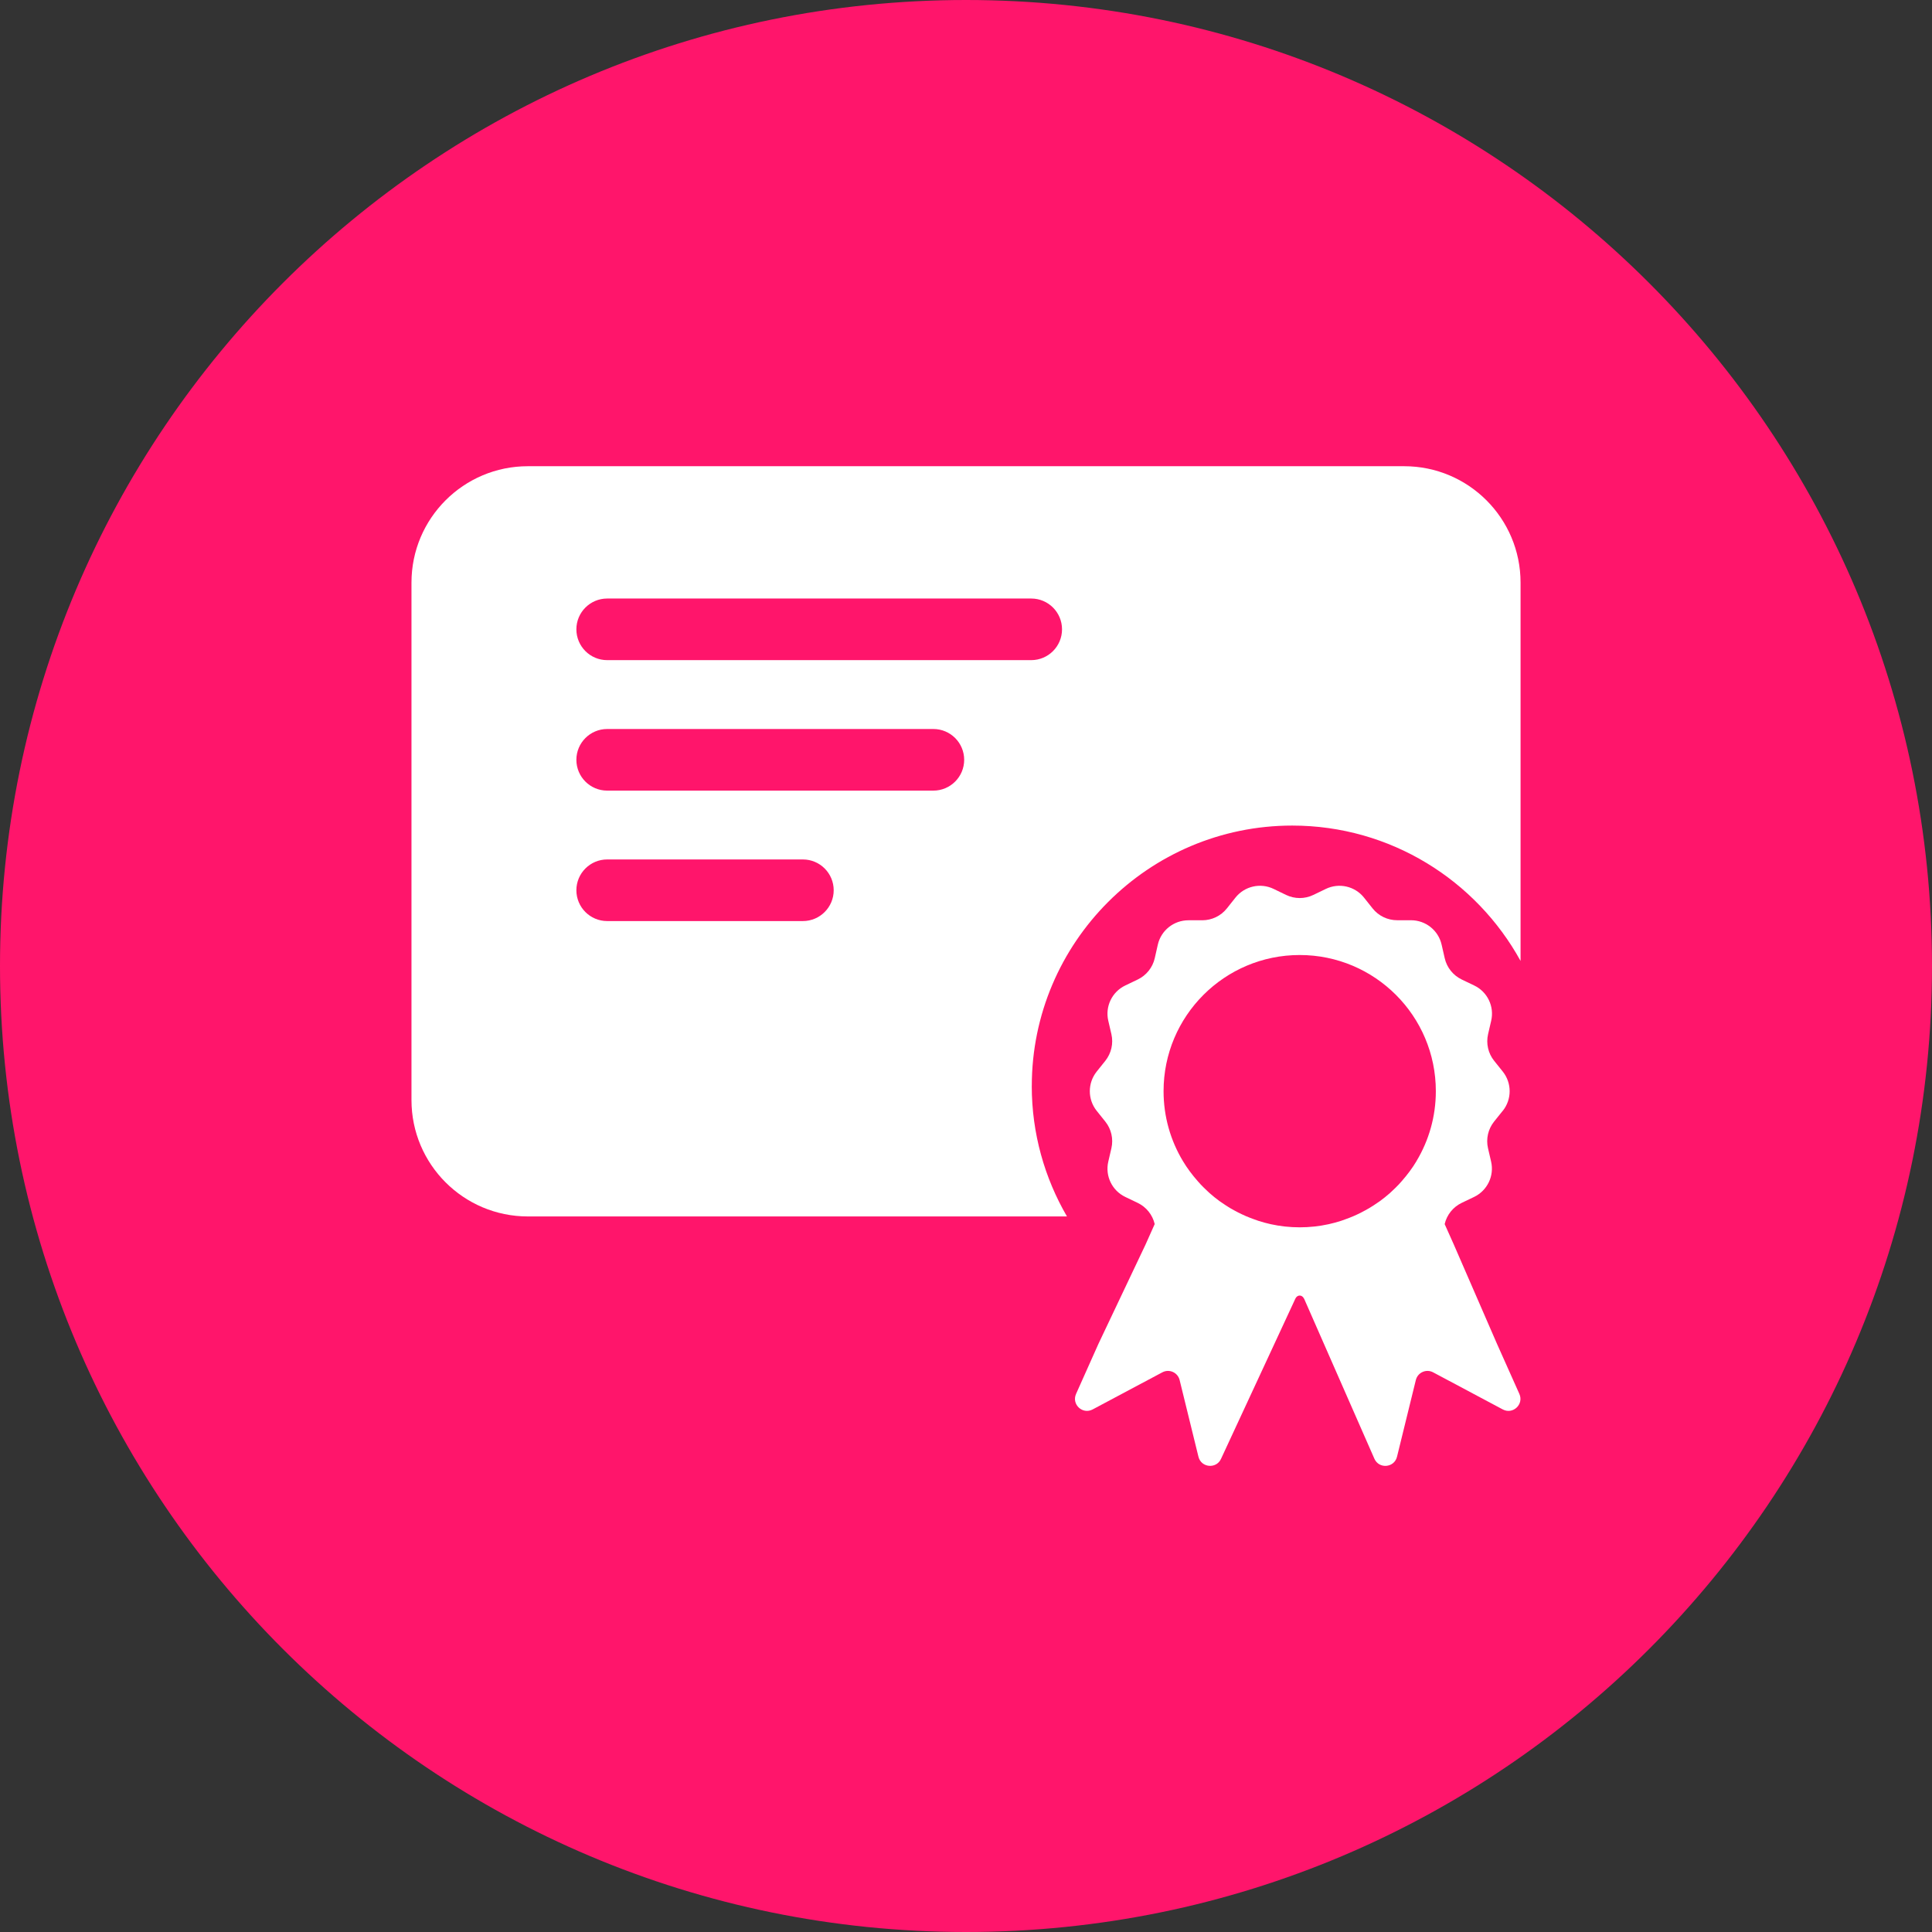 <svg width="54" height="54" viewBox="0 0 54 54" fill="none" xmlns="http://www.w3.org/2000/svg">
<rect x="0" y="0" width="54" height="54" fill="#333333" stroke="none"/>
<path d="M0 27C0 12.088 12.088 0 27 0C41.912 0 54 12.088 54 27C54 41.912 41.912 54 27 54C12.088 54 0 41.912 0 27Z" fill="#FF156B"/>
<path d="M28.839 30.354C28.839 26.341 32.104 23.075 36.118 23.075C38.865 23.075 41.261 24.605 42.5 26.858V16.284C42.5 14.487 41.043 13.031 39.247 13.031H14.754C12.957 13.031 11.501 14.488 11.501 16.284V30.747C11.501 32.544 12.958 34 14.754 34H29.822C29.198 32.927 28.838 31.682 28.838 30.353L28.839 30.354ZM22.441 25.744H16.971C16.495 25.744 16.11 25.358 16.11 24.883C16.11 24.408 16.496 24.022 16.971 24.022H22.441C22.917 24.022 23.302 24.408 23.302 24.883C23.302 25.358 22.916 25.744 22.441 25.744ZM26.088 22.098H16.971C16.495 22.098 16.11 21.712 16.11 21.237C16.11 20.762 16.496 20.376 16.971 20.376H26.088C26.564 20.376 26.949 20.762 26.949 21.237C26.949 21.712 26.563 22.098 26.088 22.098ZM16.971 18.451C16.495 18.451 16.11 18.065 16.11 17.59C16.11 17.115 16.496 16.729 16.971 16.729H28.823C29.299 16.729 29.684 17.115 29.684 17.59C29.684 18.065 29.298 18.451 28.823 18.451H16.971Z" fill="white"/>
<path d="M42.004 31.047C42.259 30.726 42.259 30.272 42.004 29.952L41.762 29.65C41.595 29.442 41.532 29.167 41.592 28.906L41.679 28.531C41.772 28.131 41.574 27.72 41.203 27.544L40.857 27.378C40.615 27.262 40.439 27.042 40.38 26.781L40.294 26.405C40.204 26.005 39.848 25.721 39.438 25.721H39.052C38.784 25.721 38.531 25.6 38.365 25.391L38.125 25.089C37.87 24.768 37.425 24.667 37.056 24.846L36.71 25.013C36.469 25.13 36.187 25.13 35.945 25.013L35.6 24.846C35.231 24.667 34.787 24.767 34.531 25.089L34.291 25.391C34.125 25.6 33.871 25.722 33.604 25.722H33.218C32.807 25.722 32.452 26.005 32.361 26.405L32.276 26.781C32.217 27.042 32.041 27.262 31.799 27.378L31.453 27.544C31.082 27.721 30.884 28.131 30.977 28.531L31.064 28.906C31.124 29.167 31.061 29.44 30.894 29.65L30.652 29.952C30.397 30.273 30.397 30.727 30.652 31.047L30.894 31.349C31.061 31.557 31.124 31.832 31.064 32.093L30.977 32.468C30.884 32.868 31.082 33.278 31.453 33.455L31.799 33.621C32.039 33.736 32.214 33.954 32.274 34.213L32.02 34.782L30.703 37.558L30.076 38.961C29.946 39.253 30.258 39.544 30.54 39.394L32.488 38.357C32.681 38.254 32.919 38.361 32.971 38.573L33.497 40.716C33.573 41.026 33.999 41.064 34.129 40.773L36.192 36.328C36.192 36.328 36.228 36.213 36.325 36.211C36.422 36.209 36.463 36.328 36.463 36.328L38.415 40.773C38.545 41.065 38.971 41.026 39.047 40.716L39.573 38.573C39.625 38.361 39.863 38.254 40.056 38.357L42.003 39.394C42.285 39.544 42.597 39.253 42.467 38.961L41.84 37.558L40.633 34.782L40.379 34.214C40.439 33.954 40.615 33.736 40.854 33.621L41.201 33.455C41.571 33.277 41.769 32.868 41.677 32.468L41.59 32.093C41.53 31.832 41.593 31.558 41.76 31.349L42.002 31.047H42.004ZM39.593 32.452C39.474 32.651 39.334 32.837 39.182 33.01C39.155 33.041 39.127 33.073 39.099 33.103C39.038 33.168 38.974 33.23 38.908 33.291C38.887 33.311 38.866 33.332 38.844 33.351C38.755 33.429 38.663 33.503 38.567 33.573C38.545 33.589 38.521 33.603 38.499 33.619C38.424 33.671 38.348 33.721 38.269 33.768C38.233 33.789 38.197 33.809 38.16 33.829C38.091 33.867 38.02 33.904 37.948 33.938C37.908 33.957 37.869 33.975 37.829 33.992C37.753 34.025 37.676 34.054 37.597 34.082C37.561 34.095 37.525 34.109 37.488 34.121C37.373 34.158 37.255 34.191 37.135 34.217C36.874 34.274 36.604 34.304 36.327 34.304C36.05 34.304 35.779 34.274 35.52 34.217C35.4 34.191 35.283 34.158 35.167 34.121C35.13 34.109 35.094 34.095 35.058 34.082C34.98 34.054 34.902 34.025 34.826 33.992C34.786 33.975 34.747 33.957 34.707 33.938C34.635 33.904 34.564 33.868 34.494 33.829C34.458 33.809 34.421 33.789 34.385 33.768C34.307 33.721 34.23 33.671 34.156 33.619C34.133 33.603 34.109 33.589 34.087 33.572C33.991 33.502 33.899 33.428 33.811 33.35C33.789 33.331 33.769 33.309 33.747 33.29C33.681 33.229 33.617 33.167 33.556 33.102C33.528 33.072 33.501 33.04 33.473 33.009C33.32 32.835 33.181 32.65 33.062 32.451C32.719 31.88 32.522 31.213 32.522 30.498C32.522 28.397 34.226 26.693 36.327 26.693C38.428 26.693 40.132 28.397 40.132 30.498C40.132 31.213 39.935 31.88 39.592 32.451L39.593 32.452Z" fill="white"/>
</svg>
